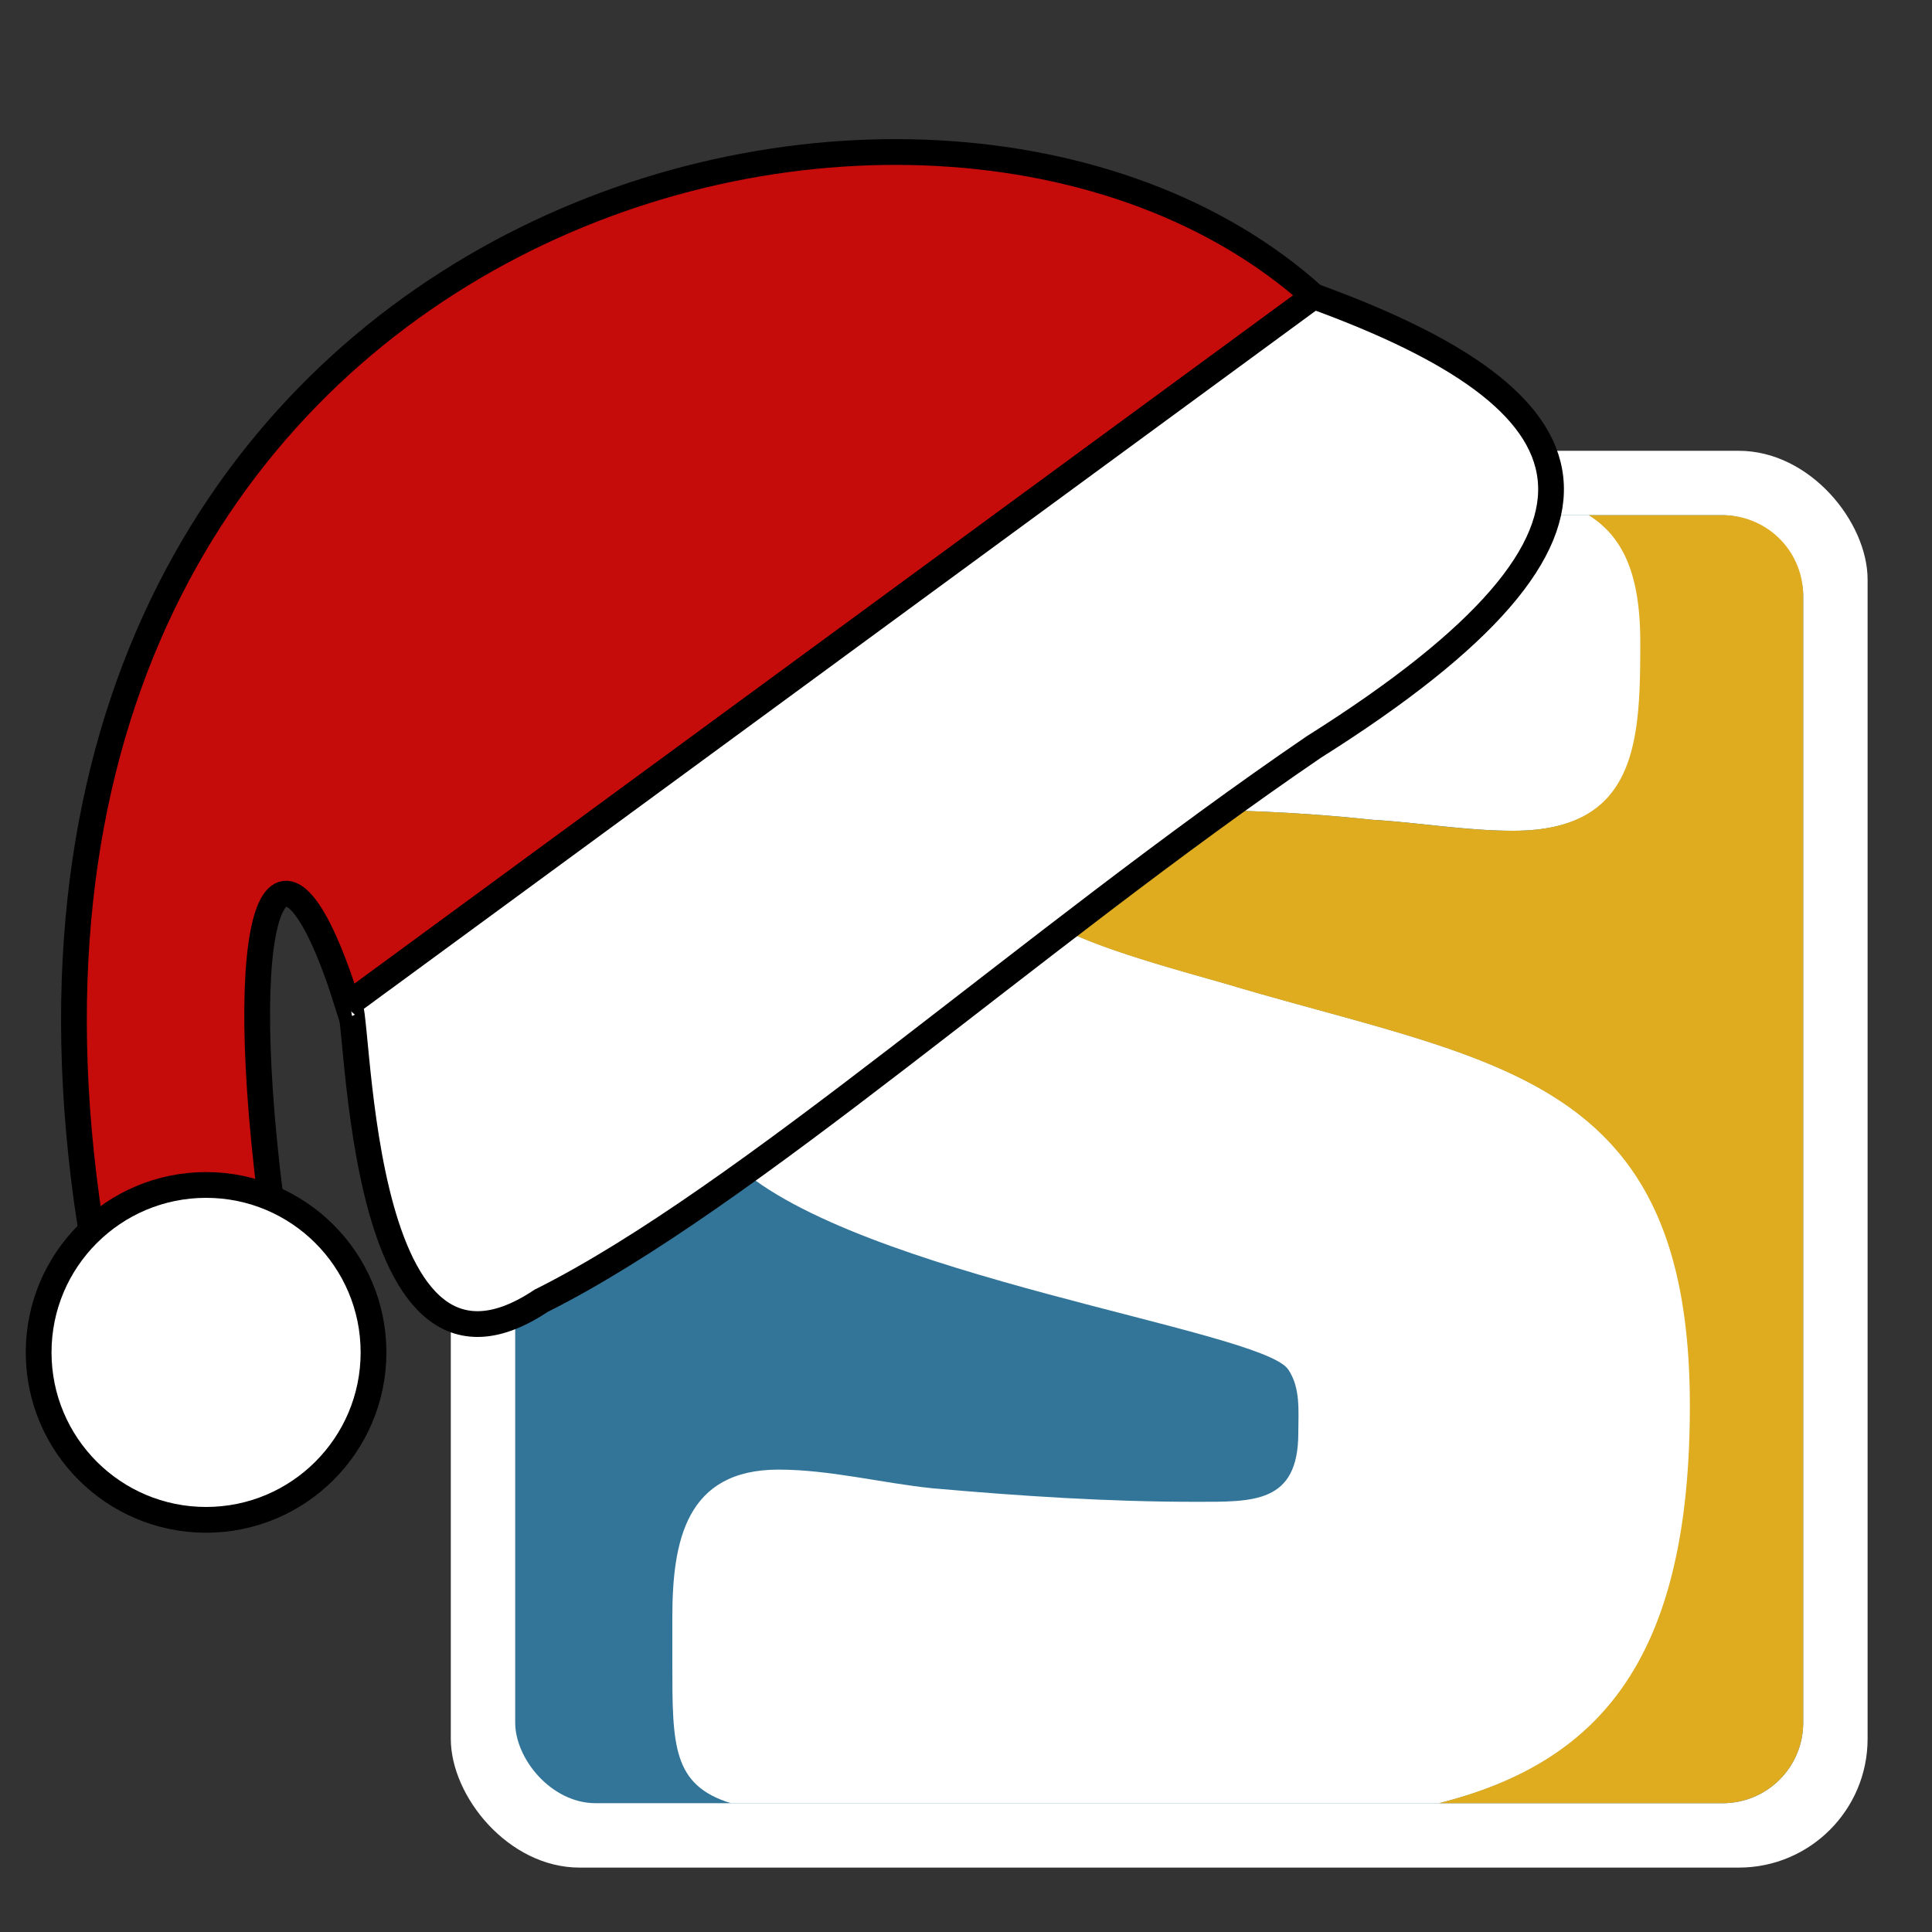 <svg  xmlns="http://www.w3.org/2000/svg" width="220" height="220" viewBox="-10 -10 300 300" >
<rect x="-10" y="-10" width="300" height="300" fill="#333333" stroke="none"/>
<title>SELF-Logo</title>
<desc>Weißes S mit blaugelbem Hintergrund</desc>
<g id="logo" transform="translate(70,70)">
<rect id="background" x="-10" y="-10" width="220" height="220" rx="20" fill="white" stroke="#337599" stroke-width="0"  />
  <rect id="blue" width="200" height="200" rx="12.5" fill="#337599" />
  <path  id="s" d="M59,0 c-23.2 6.8-39 22.7-39 60 0 14.5 3.2 30.6 14.3 40.9 19 17.3 81.2 25.5 85.7 31.7 2 2.9 1.6 6.6 1.6 9.9 0 11-7 10.7-16 10.7-13.6 0-27.2-.9-40.8-2.1-7.8-.8-16-2.9-23.9-2.9-14.4 0-16.5 11.1-16.5 23v7c0 12.8 0 19 9.1 21.8 h110 c25-6.3 39-22.4 39-61.7 0-51-29.6-53.1-70.3-65-5.4-1.7-26.8-7-30.1-11.2-1.2-1.6-1.2-3.3-1.2-4.9 0-13.6 8.2-11.5 19.3-11.5 11.1 0 21.8.4 33 1.6 7 .4 14.4 1.7 21.8 1.7 19.4 0 19.8-14 19.8-29.3 0-10.4-2.6-16.3-8-19.7h20.8Z" style="fill:white;"/>	
<path d="m165.5,0 h22 a 12.5,12.5 0 0 1 12.5,12.5 v175 a 12.5,12.5 0 0 1 -12.5,12.5 h-44.1 c25-6.3 39-22.4 39-61.7 0-51-29.6-53.1-70.3-65-5.4-1.7-26.8-7-30.1-11.2-1.2-1.6-1.2-3.3-1.2-4.9 0-13.6 8.2-11.5 19.3-11.5 11.1 0 21.8.4 33 1.6 7 .4 14.4 1.7 21.8 1.7 19.4 0 19.8-14 19.8-29.3 0-10.4-2.6-16.3-8-19.7z" style="fill:#dfac20"/>
</g>
<g id="cap" transform=" scale(2)">
<path id="wool" style="fill:#c60b0b;color:oklch(50% 0.2 29); stroke:black;stroke-width:2" 
d="m2,90 c-12,-78 65,-99 95,-72 l-75,55 c-5,-16 -9,-9 -6,15 z"/>

<path id="fur" style="fill:white;stroke:black;stroke-width:2" 
d="m97,18 c22,8 27,18 0,35 c-22,15 -44,35 -60,43 c-15,10 -14,-25 -15,-23 z"/>

<circle id="pompom" cx="11" cy="100" r="13" style="fill:white;stroke:black;stroke-width:2" />
</g>

</svg>
